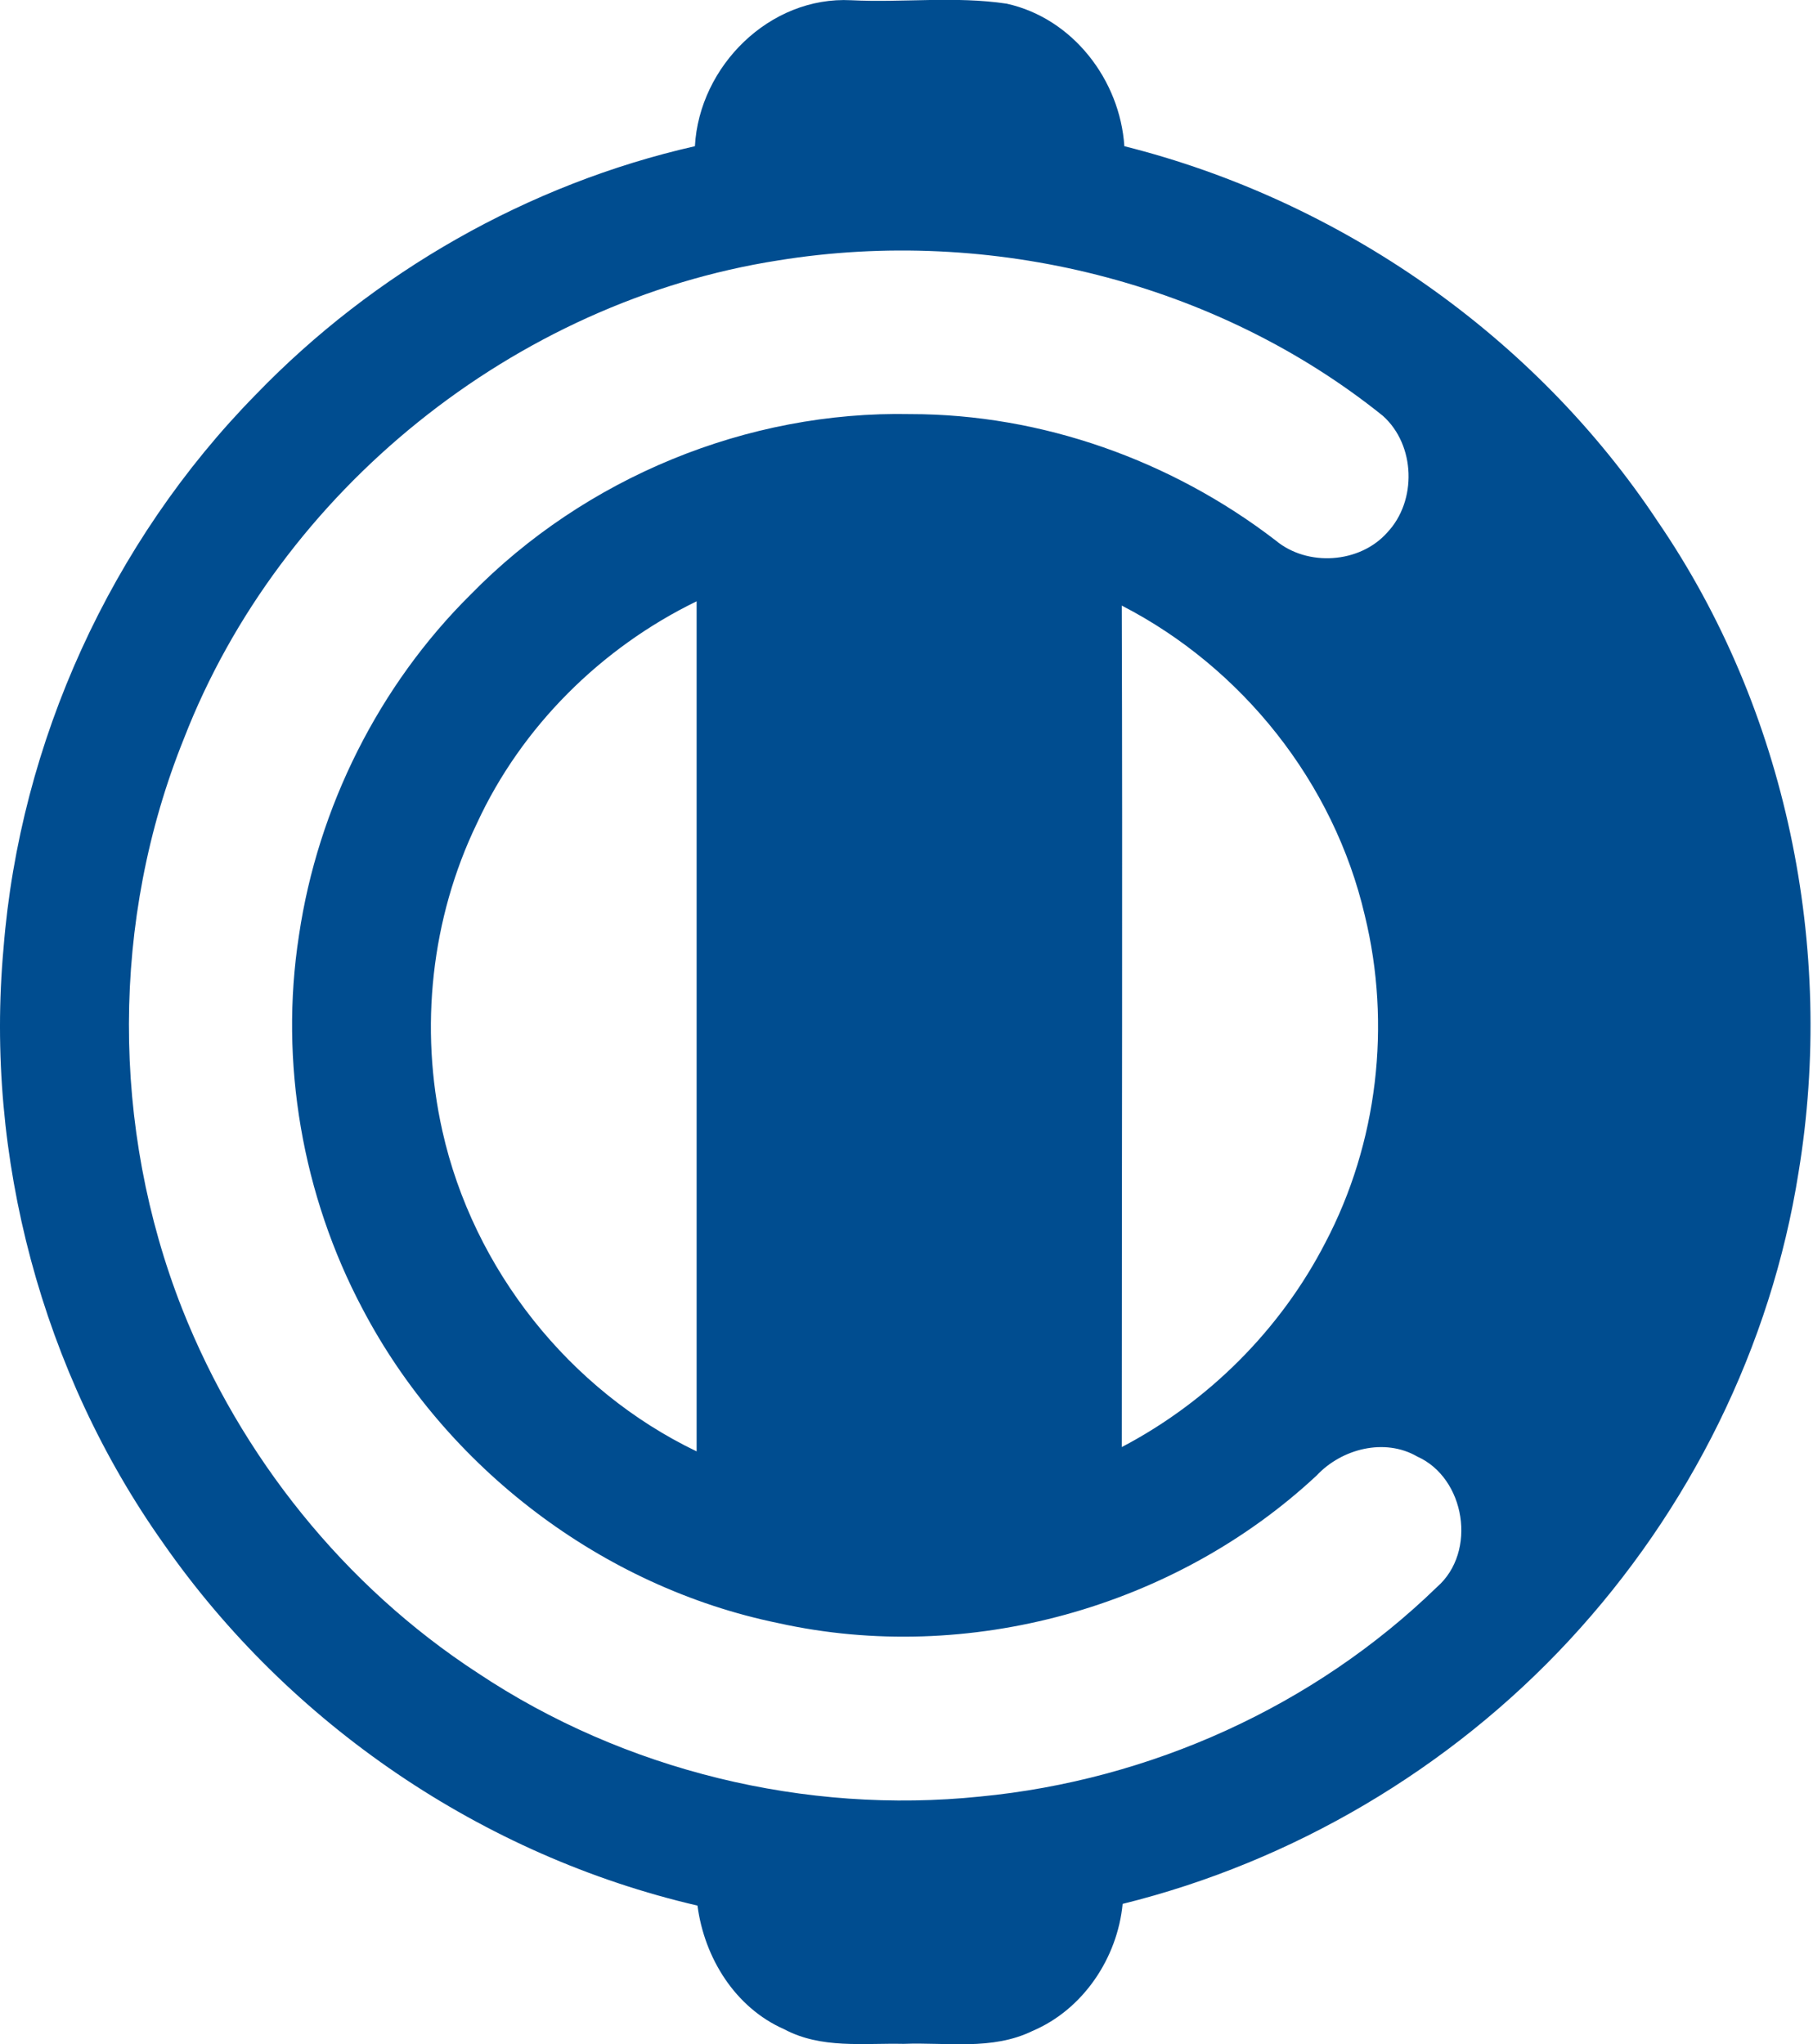 <?xml version="1.0" encoding="UTF-8"?> <svg xmlns="http://www.w3.org/2000/svg" width="454" height="512" viewBox="0 0 454 512" fill="none"> <path d="M174.016 36.618C175.092 16.618 192.727 -1.016 213.159 0.059C226.064 0.704 239.183 -1.016 252.087 0.919C268.648 4.575 280.477 20.059 281.552 36.618C335.535 50.167 384.356 84.146 415.112 130.598C447.372 177.695 459.632 237.481 450.383 293.611C443.501 337.267 423.069 378.343 392.959 410.816C363.064 443.075 323.706 466.301 281.122 476.839C279.832 490.387 271.229 503.29 258.539 508.667C248.431 513.613 237.032 511.463 226.279 511.893C216.17 511.678 205.632 513.183 196.384 508.237C184.125 502.86 176.382 490.387 174.661 477.269C120.893 464.795 72.502 431.892 40.887 386.515C10.562 343.719 -3.848 289.74 0.883 237.481C4.97 185.868 27.767 135.759 64.115 98.77C93.579 68.232 132.292 46.081 174.016 36.618ZM194.878 65.221C128.851 75.544 70.136 122.856 46.048 185.007C27.767 230.384 27.767 282.428 45.618 327.805C60.243 364.794 86.267 397.268 119.603 418.988C156.38 443.505 201.76 454.473 245.42 449.957C288.004 445.87 329.083 427.376 359.838 397.483C369.947 388.666 366.936 370.171 354.892 364.794C346.719 360.063 335.965 362.859 329.728 369.526C294.241 402.644 242.409 417.053 194.878 406.515C150.788 397.483 111.645 367.59 90.783 327.805C75.728 299.417 69.921 266.083 74.868 234.255C79.6 202.212 94.87 171.674 117.882 148.878C146.487 119.63 187.136 102.856 227.999 103.716C260.905 103.716 293.381 115.329 319.405 135.329C327.362 141.996 340.482 141.136 347.364 133.394C354.892 125.437 354.461 111.458 346.289 104.146C304.565 70.597 248.001 56.619 194.878 65.221ZM119.388 206.298C107.989 229.954 104.978 257.481 110.785 283.288C118.528 317.912 142.616 348.235 174.446 363.504C174.446 292.535 174.446 221.567 174.446 150.598C150.573 162.211 130.572 181.997 119.388 206.298ZM280.907 151.674C281.122 221.997 280.907 292.105 280.907 362.429C302.629 351.031 320.695 332.966 331.879 311.245C344.998 286.299 348.439 256.621 341.772 229.309C334.03 195.975 311.017 167.158 280.907 151.674Z" fill="#004D90"></path> </svg> 